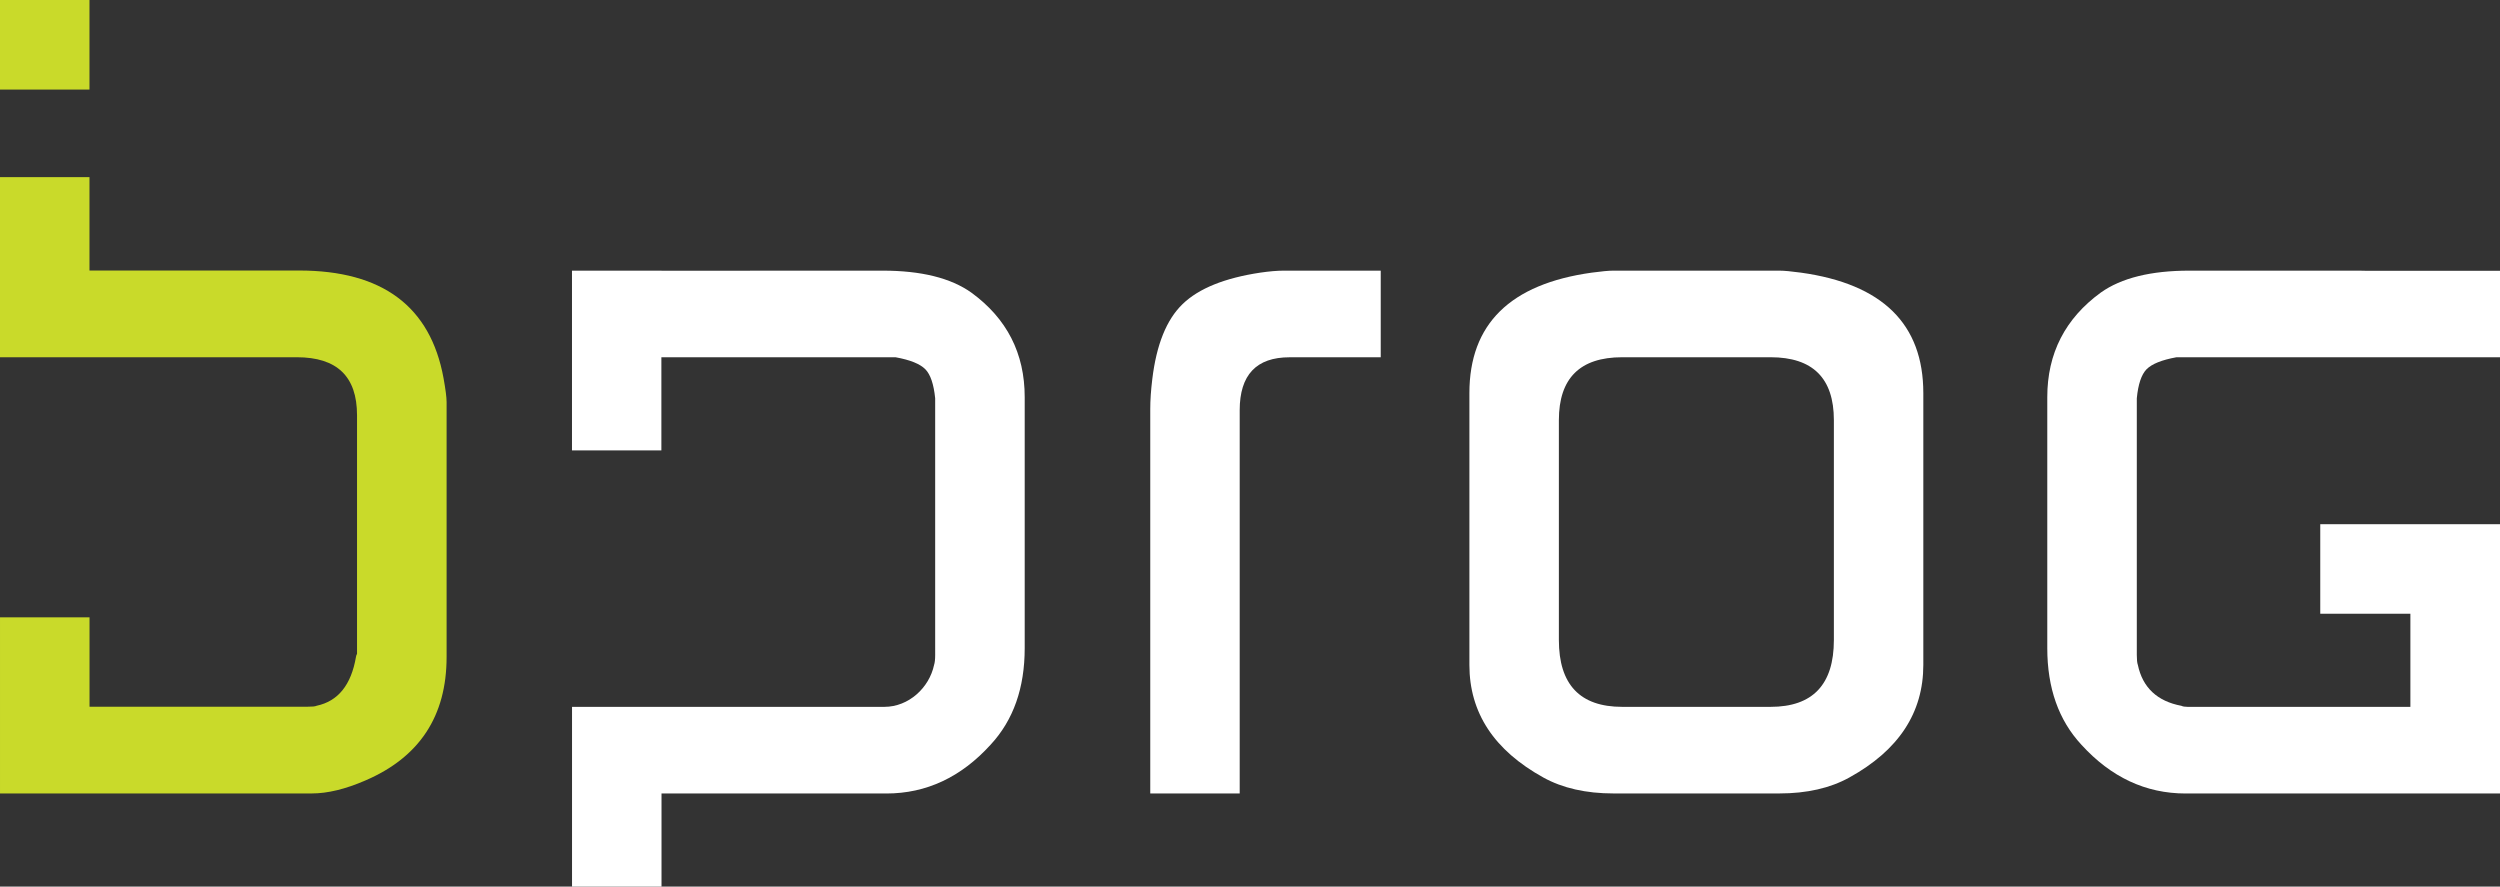 <?xml version="1.0" encoding="utf-8"?>
<!-- Generator: Adobe Illustrator 16.0.3, SVG Export Plug-In . SVG Version: 6.00 Build 0)  -->
<!DOCTYPE svg PUBLIC "-//W3C//DTD SVG 1.1//EN" "http://www.w3.org/Graphics/SVG/1.1/DTD/svg11.dtd">
<svg version="1.1" id="Layer_1" xmlns="http://www.w3.org/2000/svg" xmlns:xlink="http://www.w3.org/1999/xlink" x="0px" y="0px"
	 width="58px" height="20.569px" viewBox="0 0 58 20.569" enable-background="new 0 0 58 20.569" xml:space="preserve">
<rect x="0" y="0" width="58" height="20.569" fill="#333333" stroke="none"/>
<g>
	<g>
		<g>
			<path fill="#FFFFFF" d="M26.686,18.409V9.49c0-0.2,0.015-0.431,0.047-0.693c0.096-0.8,0.33-1.383,0.704-1.743
				c0.374-0.362,0.976-0.605,1.803-0.729c0.206-0.03,0.39-0.046,0.547-0.046h2.246v2.01h-2.115c-0.77,0-1.157,0.408-1.157,1.229
				v8.891H26.686L26.686,18.409z"/>
		</g>
	</g>
	<g>
		<g>
			<path fill="#FFFFFF" d="M13.271,20.569v-4.17h3.23h0.423h3.594c0.563,0,1.042-0.443,1.153-0.975
				c0.016-0.046,0.025-0.125,0.025-0.231V9.24c-0.033-0.326-0.108-0.55-0.228-0.673c-0.124-0.125-0.349-0.216-0.687-0.278h-5.437
				v2.16H13.27v-2.16l0,0V6.282l0,0V6.279h2.077v0.002c1.712,0,3.422-0.002,5.133-0.002c0.892,0,1.576,0.17,2.053,0.508
				c0.827,0.602,1.24,1.41,1.24,2.427v5.822c0,0.925-0.262,1.671-0.792,2.242c-0.684,0.753-1.491,1.131-2.416,1.131h-5.218v2.16
				H13.271L13.271,20.569z"/>
		</g>
	</g>
	<g>
		<g>
			<path fill="#FFFFFF" d="M58,18.409v-2.01l0,0v-2.16v-0.78v-1.297h-4.17v2.077h2.091v2.16h-1.15h-0.424h-3.594
				c-0.063,0-0.113-0.008-0.144-0.024c-0.561-0.106-0.9-0.423-1.011-0.95c-0.017-0.046-0.024-0.125-0.024-0.231V9.24
				c0.031-0.326,0.107-0.55,0.226-0.673c0.125-0.125,0.352-0.216,0.69-0.278h3.752l0,0h0.2h3.421H58V6.283h-3.078
				c-0.062-0.003-0.127-0.004-0.192-0.004h-3.938c-0.892,0-1.576,0.17-2.053,0.508c-0.826,0.602-1.242,1.41-1.242,2.427v5.823
				c0,0.924,0.263,1.671,0.792,2.241c0.686,0.753,1.491,1.131,2.417,1.131h1.632h3.581H58L58,18.409z"/>
		</g>
	</g>
	<g>
		<g>
			<path fill="#FFFFFF" d="M41.077,16.399c0.979,0,1.469-0.517,1.469-1.551v-5.1c0-0.974-0.489-1.46-1.469-1.46
				c-1.148,0-2.296,0-3.442,0c-0.979,0-1.469,0.486-1.469,1.46v5.1c0,1.034,0.49,1.551,1.469,1.551
				C38.781,16.399,39.932,16.399,41.077,16.399L41.077,16.399z M39.289,6.279h0.135h1.856c0.111,0,0.279,0.016,0.5,0.046
				c1.895,0.263,2.841,1.194,2.841,2.795v6.307c0,1.109-0.572,1.98-1.718,2.612c-0.445,0.246-0.986,0.369-1.623,0.369h-1.856h-0.135
				h-1.857c-0.636,0-1.179-0.123-1.625-0.369c-1.144-0.632-1.717-1.503-1.717-2.612V9.12c0-1.601,0.946-2.532,2.841-2.795
				c0.223-0.03,0.39-0.046,0.501-0.046H39.289L39.289,6.279z"/>
		</g>
	</g>
	<g>
		<g>
			<g>
				<polygon fill="#C9DA2A" points="0,2.078 0,0 2.076,0 2.076,2.078 				"/>
			</g>
		</g>
		<g>
			<g>
				<path fill="#C9DA2A" d="M0,8.288V4.109h2.076v2.167h4.863c1.93,0,3.047,0.832,3.351,2.497c0.047,0.261,0.071,0.447,0.071,0.554
					v5.915c0,1.372-0.629,2.327-1.887,2.866c-0.461,0.2-0.875,0.3-1.241,0.3c-1.618,0-5.458,0-7.233,0v-1.333v-0.679v-2.074h2.077
					v2.074H7.13c0.112,0,0.184-0.006,0.215-0.022c0.498-0.106,0.803-0.482,0.914-1.136c0-0.015,0.008-0.039,0.024-0.069V9.632
					c0-0.899-0.465-1.344-1.397-1.344h-3.68H3.198H0L0,8.288z"/>
			</g>
		</g>
	</g>
</g>
</svg>
